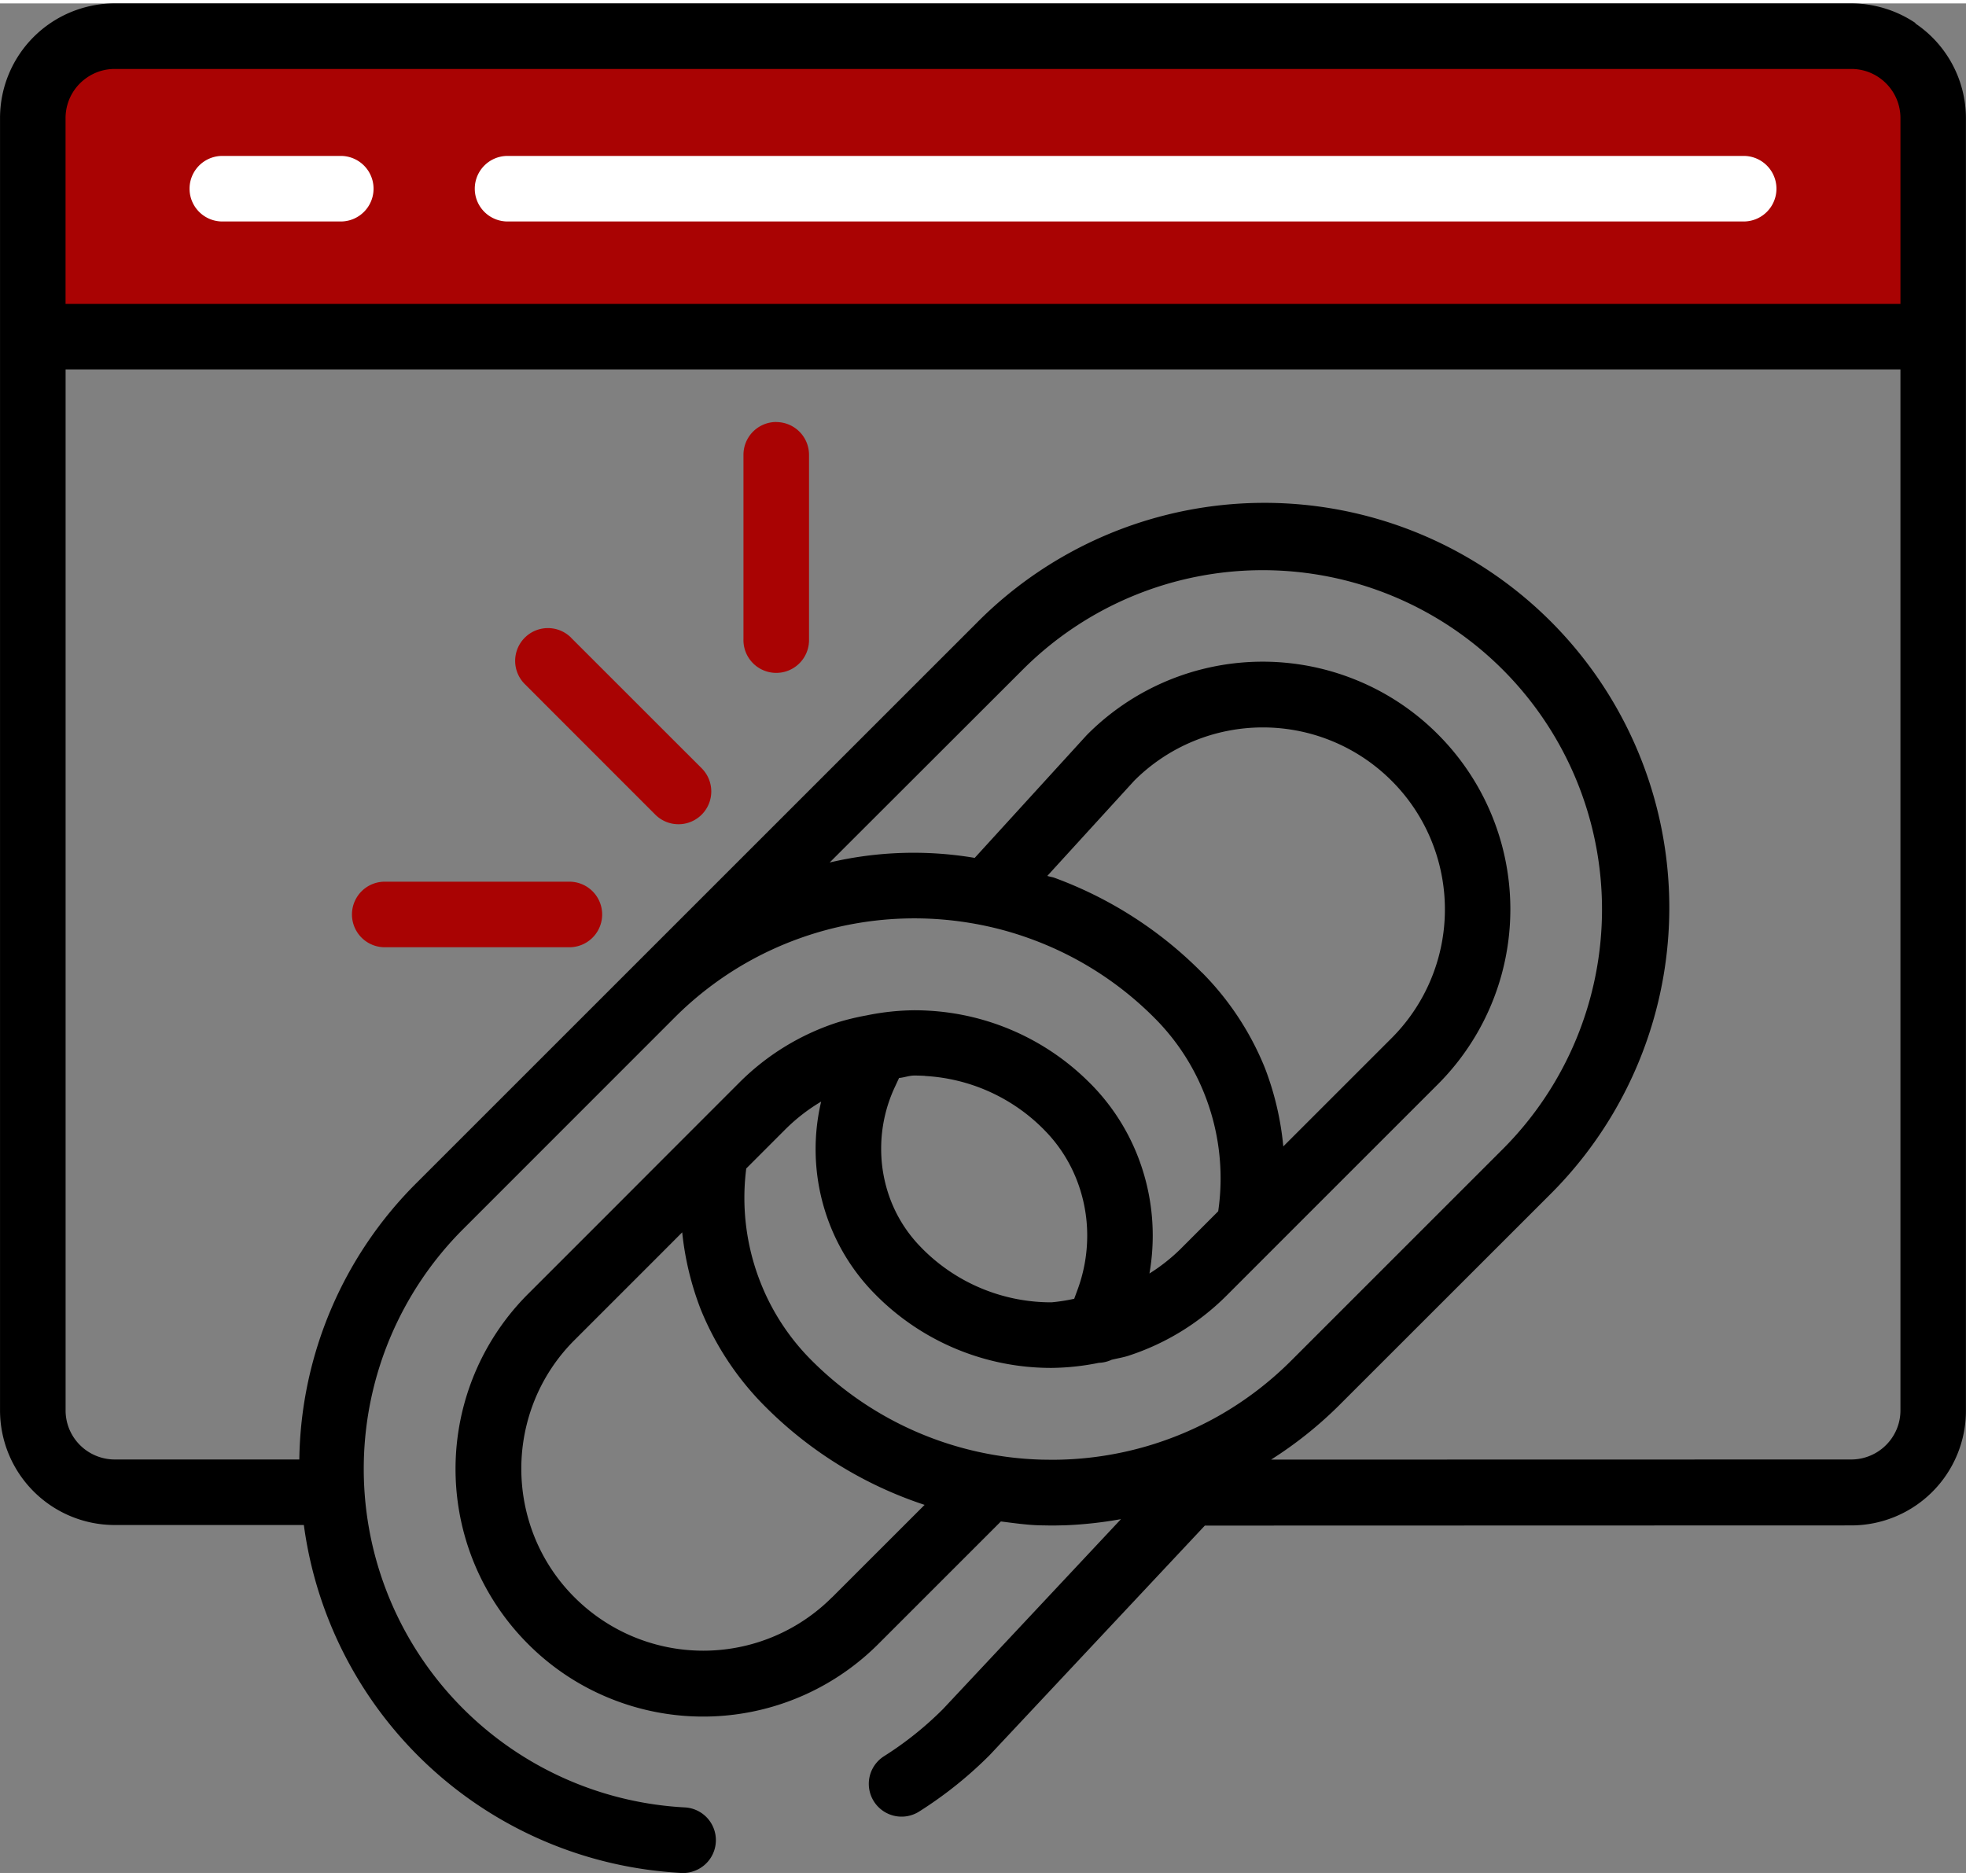 <svg xmlns="http://www.w3.org/2000/svg" width="110px" height="105px" viewBox="0 0 110.749 105.33" aria-hidden="true"><rect x="0" y="0" width="110.749" height="105.33" fill="#808080" stroke="none"/><defs><linearGradient class="cerosgradient" data-cerosgradient="true" id="CerosGradient_id6e3d732ec" gradientUnits="userSpaceOnUse" x1="50%" y1="100%" x2="50%" y2="0%"><stop offset="0%" stop-color="#d1d1d1"/><stop offset="100%" stop-color="#d1d1d1"/></linearGradient><linearGradient/></defs>
  <g id="Link-icon63289c3d55a5a" transform="translate(-451.934 -321.569)">
    <path id="Path_353663289c3d55a5a" data-name="Path 3536" d="M557.463,324.658h-97.82a4.62,4.62,0,0,0-4.619,4.619V341.59H562.081V329.277a4.619,4.619,0,0,0-4.619-4.619Z" transform="translate(-1.244 -1.244)" fill="#a90303"/>
    <rect id="Rectangle_24063289c3d55a5a" data-name="Rectangle 240" width="0.001" height="0.001" transform="translate(511.346 370.832)" fill="#34456b"/>
    <rect id="Rectangle_24163289c3d55a5a" data-name="Rectangle 241" width="0.002" transform="translate(504.259 378.311)" fill="#34456b"/>
    <path id="Path_353763289c3d55a5a" data-name="Path 3537" d="M503.668,381.032a1.846,1.846,0,0,0-2.613,2.61L508.409,391a1.847,1.847,0,0,0,2.613-2.612l-7.353-7.351Z" transform="translate(-19.561 -23.725)" fill="#a90303"/>
    <path id="Path_353863289c3d55a5a" data-name="Path 3538" d="M497.374,404.409h-10.4a1.847,1.847,0,1,0,0,3.694h10.4a1.847,1.847,0,1,0,0-3.694Z" transform="translate(-13.366 -33.356)" fill="#a90303"/>
    <path id="Path_353963289c3d55a5a" data-name="Path 3539" d="M523.894,361.05a1.847,1.847,0,0,0-1.848,1.846v10.4a1.847,1.847,0,1,0,3.693,0V362.9a1.846,1.846,0,0,0-1.845-1.846Z" transform="translate(-28.231 -15.897)" fill="#a90303"/>
    <path id="Path_354063289c3d55a5a" data-name="Path 3540" d="M498.626,339.648h69.632a1.847,1.847,0,0,0,0-3.693H498.626a1.847,1.847,0,1,0,0,3.693Z" transform="translate(-18.057 -5.793)" fill="#fff"/>
    <path id="Path_354163289c3d55a5a" data-name="Path 3541" d="M471.586,339.648h6.757a1.847,1.847,0,0,0,0-3.693h-6.757a1.847,1.847,0,0,0,0,3.693Z" transform="translate(-7.17 -5.793)" fill="#fff"/>
    <path id="Path_354263289c3d55a5a" data-name="Path 3542" d="M558.773,401.914a2.779,2.779,0,0,1-2.554,1.694h0l-32.682.007a22.584,22.584,0,0,0,3.758-2.985l11.9-11.895h0a22.806,22.806,0,1,0-32.252-32.252L487.325,376.1l0,0-11.9,11.9a22.414,22.414,0,0,0-6.63,15.608H458.4a2.777,2.777,0,0,1-2.3-1.223,2.753,2.753,0,0,1-.471-1.548V342.192H558.99v58.645a2.735,2.735,0,0,1-.217,1.077ZM498.8,411.377a10.251,10.251,0,0,1-14.5,0h0a10.165,10.165,0,0,1-2.249-3.388,10.32,10.32,0,0,1,0-7.726,10.167,10.167,0,0,1,2.249-3.386v0l4.8-4.8h0l1.264-1.267a16.79,16.79,0,0,0,1.041,4.333,16.515,16.515,0,0,0,3.569,5.417h0c.024.024.048.048.072.072a22.694,22.694,0,0,0,8.973,5.533l-5.215,5.214Zm-.606-27.946a11.676,11.676,0,0,0,.48,6.928,11.512,11.512,0,0,0,2.365,3.739c.086.091.176.18.265.272h0a13.911,13.911,0,0,0,9.862,4.078,14.044,14.044,0,0,0,2.667-.286,1.875,1.875,0,0,0,.724-.173c.319-.079.643-.127.956-.23h0a13.884,13.884,0,0,0,5.52-3.389l4.376-4.379,7.519-7.519a13.945,13.945,0,0,0,0-19.727h0a13.856,13.856,0,0,0-4.614-3.062,13.943,13.943,0,0,0-15.113,3.062l-.059.06-6.3,6.907a20.669,20.669,0,0,0-8.171.26L509.553,359.1a19.111,19.111,0,1,1,27.028,27.028l-11.9,11.9a19.159,19.159,0,0,1-3.984,3.059h0a19.093,19.093,0,0,1-8.985,2.53H511.7q-.253.007-.5.007l-.564-.007a19.037,19.037,0,0,1-12.979-5.589c-.021-.019-.041-.041-.06-.06h0a12.847,12.847,0,0,1-2.771-4.205,13,13,0,0,1-.854-6.551l2.223-2.225a10.255,10.255,0,0,1,2-1.545ZM504.045,382l0,0a10.2,10.2,0,0,1,6.652,2.977l.194.2a8.277,8.277,0,0,1,1.706,2.7,8.6,8.6,0,0,1,.582,3.119,8.792,8.792,0,0,1-.533,3.014l-.2.543a10.16,10.16,0,0,1-1.281.2,10.223,10.223,0,0,1-7.251-3h0l-.194-.2a7.768,7.768,0,0,1-1.606-2.535,8.055,8.055,0,0,1-.542-2.92,8.192,8.192,0,0,1,.778-3.49h0l.23-.495c.289-.024.568-.137.856-.137.2,0,.4.007.605.017Zm15.6-5.823,0,0a.4.4,0,0,0-.046-.044l-.021-.023a22.685,22.685,0,0,0-8.228-5.27c-.137-.051-.281-.065-.418-.113l4.9-5.368a10.249,10.249,0,0,1,14.493.007h0a10.178,10.178,0,0,1,2.249,3.388,10.257,10.257,0,0,1-2.249,11.114l-6.1,6.1a16.633,16.633,0,0,0-1.041-4.432,16.3,16.3,0,0,0-3.53-5.356Zm-2.624,2.6.005,0h0l-.005,0Zm-61.177-51.823a2.77,2.77,0,0,1,1.007-1.219,2.728,2.728,0,0,1,1.548-.473h97.82a2.743,2.743,0,0,1,1.079.216,2.789,2.789,0,0,1,1.221,1.007,2.746,2.746,0,0,1,.471,1.548V338.5H455.627V328.033a2.768,2.768,0,0,1,.217-1.079Zm103.991-4.28a6.458,6.458,0,0,0-3.617-1.105H458.4a6.458,6.458,0,0,0-6.464,6.464v72.8A6.462,6.462,0,0,0,458.4,407.3h10.651a22.646,22.646,0,0,0,21.263,19.6,1.847,1.847,0,1,0,.2-3.689h0a19.1,19.1,0,0,1-12.474-32.6l11.895-11.9h0l0,0a19.059,19.059,0,0,1,3.982-3.054l0,0a19.158,19.158,0,0,1,12.758-2.263,18.838,18.838,0,0,1,3.389.906h0a19,19,0,0,1,6.892,4.417h0a.458.458,0,0,1,.043.046l.017.014a12.638,12.638,0,0,1,2.73,4.146,12.853,12.853,0,0,1,.812,6.7l-2.141,2.143a10.282,10.282,0,0,1-1.732,1.363,12.44,12.44,0,0,0,.185-2.127,12.252,12.252,0,0,0-.834-4.457,12.013,12.013,0,0,0-2.466-3.9c-.086-.091-.175-.183-.264-.269v0a13.9,13.9,0,0,0-9.05-4.054c-.274-.017-.548-.025-.822-.025a14,14,0,0,0-2.622.277c-.022.007-.045.007-.067.014a14.093,14.093,0,0,0-1.651.4h0a13.858,13.858,0,0,0-5.517,3.389l-4.376,4.379h0l-2.718,2.723-4.8,4.8a13.943,13.943,0,0,0,0,19.727h0a13.849,13.849,0,0,0,4.614,3.062,13.948,13.948,0,0,0,15.113-3.062l6.906-6.906c.738.091,1.473.2,2.216.218v0s.01,0,.017,0l.605.01h.029c.2,0,.4-.005.594-.01h.068a.039.039,0,0,1,.017,0,22.749,22.749,0,0,0,3.22-.35l-10.025,10.7a19.152,19.152,0,0,1-3.319,2.655,1.846,1.846,0,1,0,1.968,3.124,22.824,22.824,0,0,0,3.967-3.172l.041-.043,12.092-12.9,36.409-.01h0a6.46,6.46,0,0,0,6.464-6.464v-72.8a6.443,6.443,0,0,0-2.848-5.359Z"/>
  </g>
</svg>